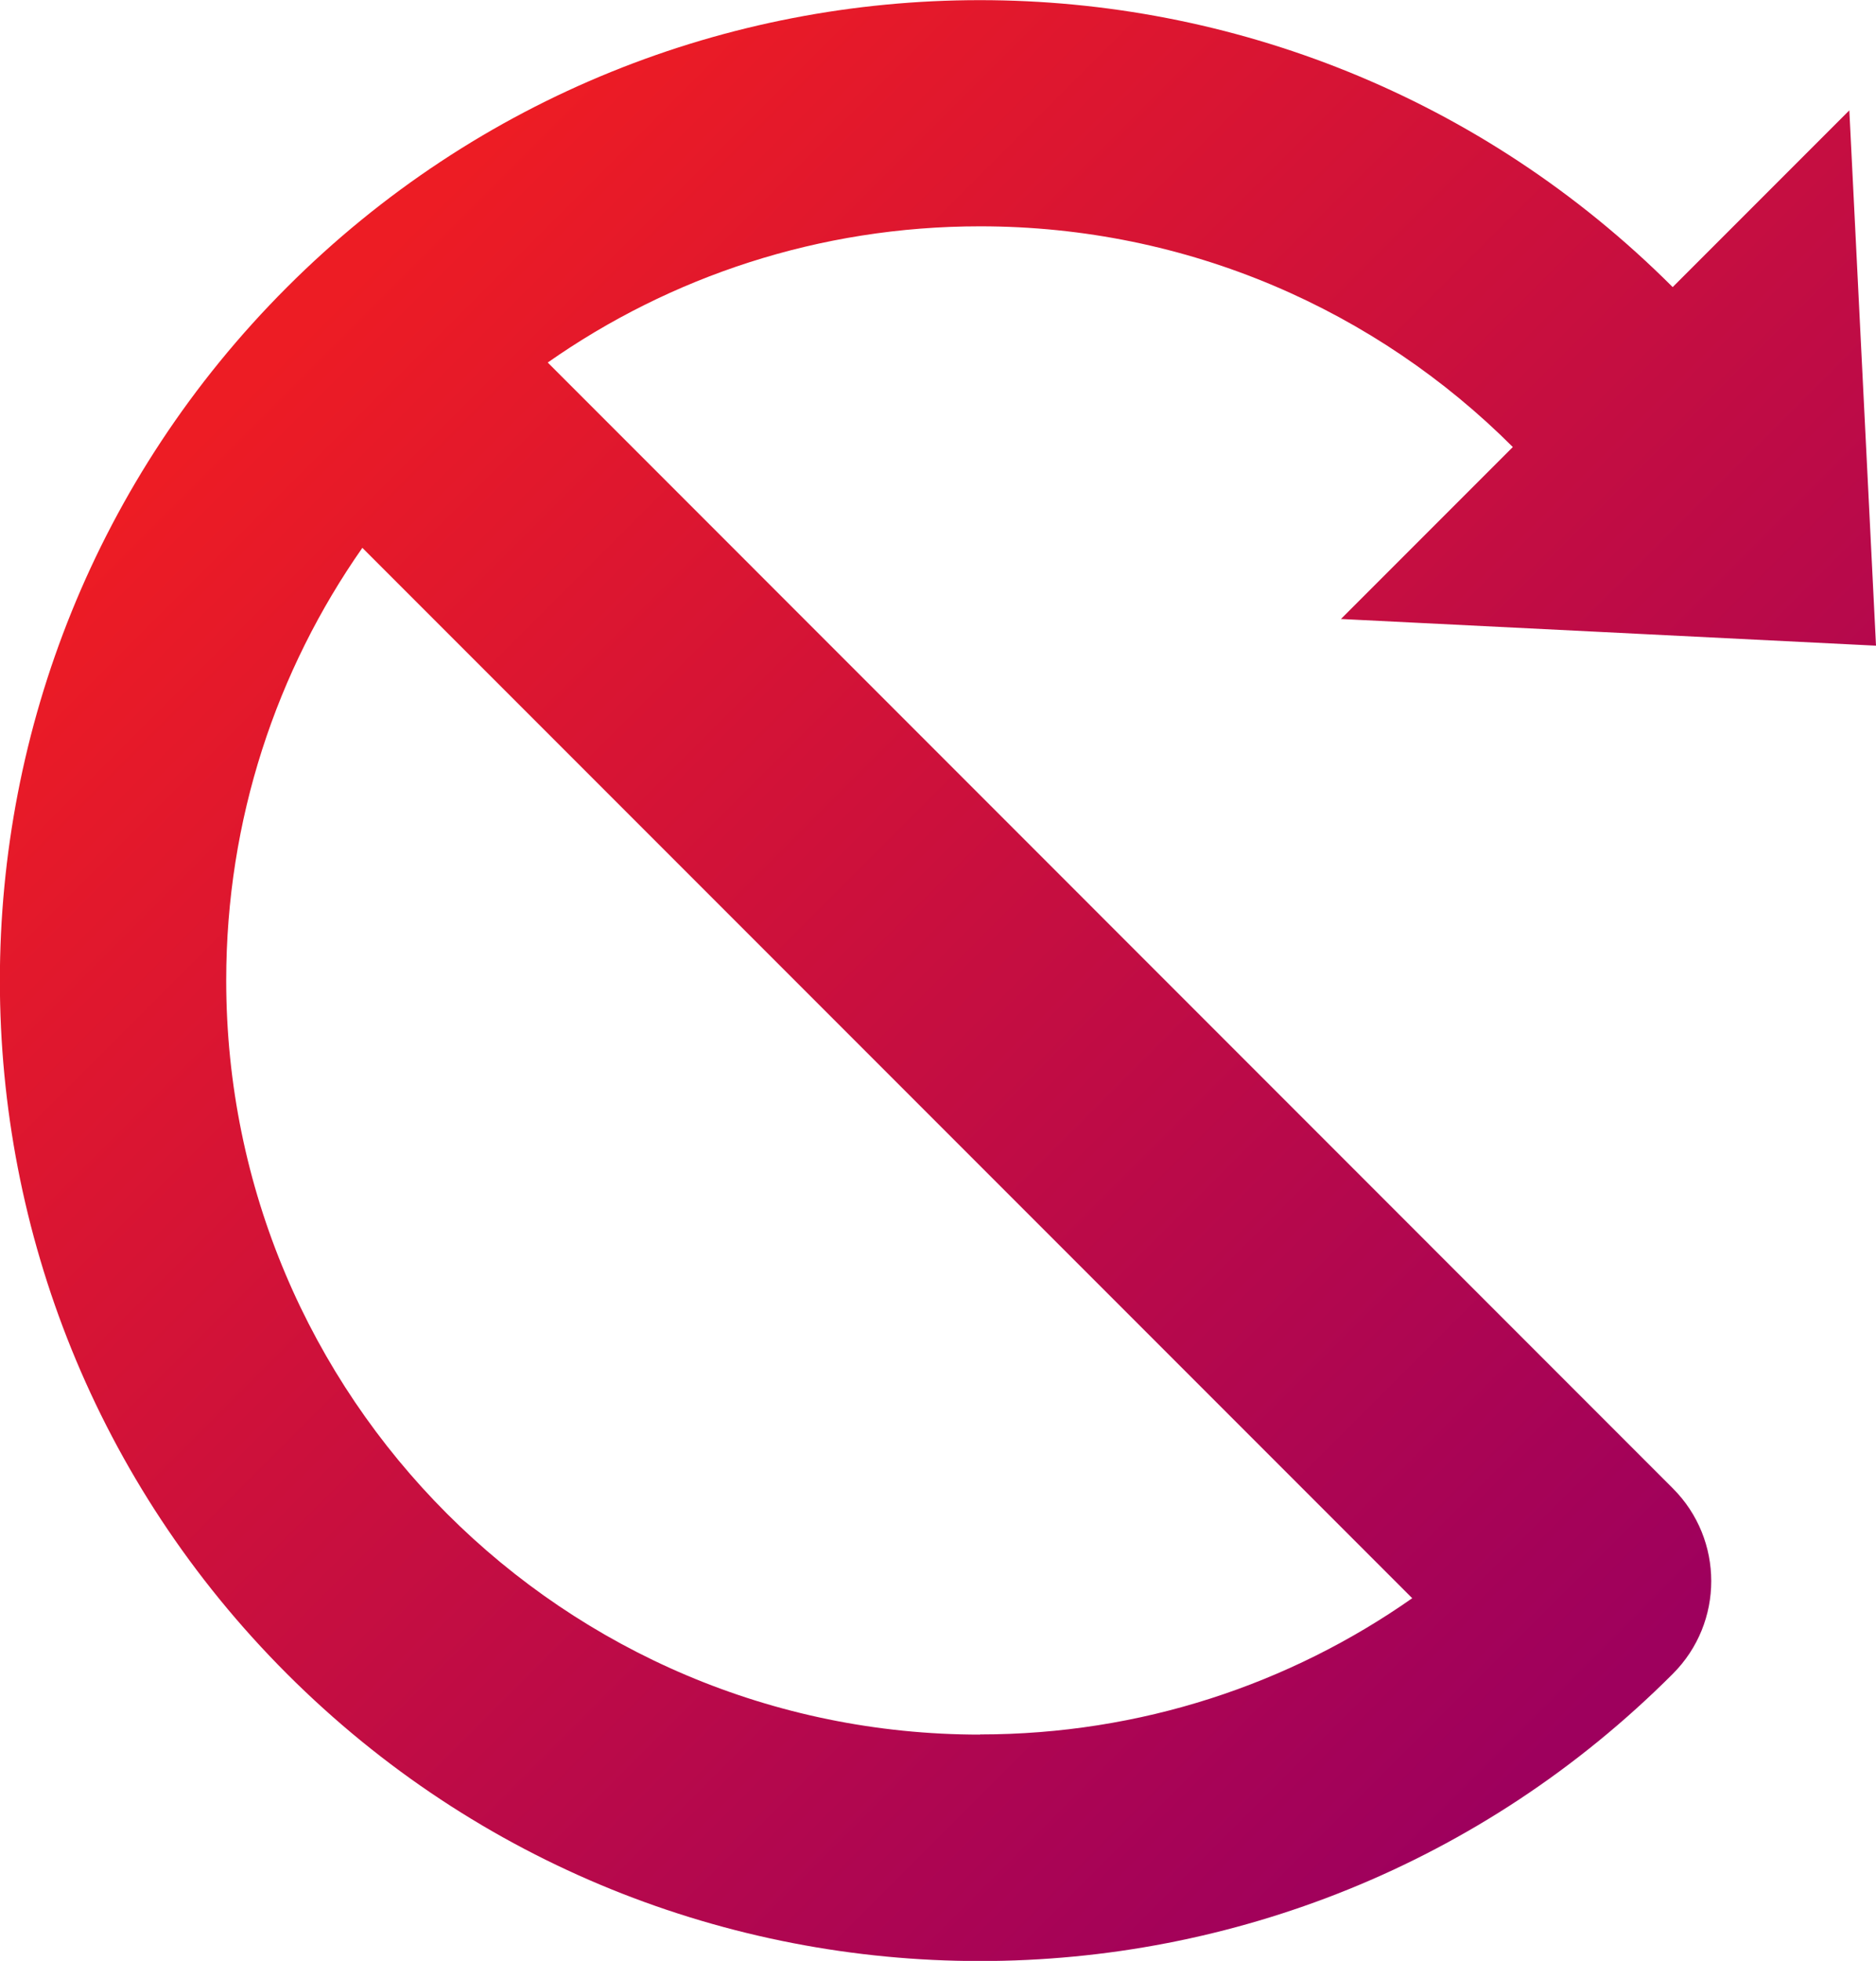 <?xml version="1.0" encoding="UTF-8"?><svg id="a" xmlns="http://www.w3.org/2000/svg" xmlns:xlink="http://www.w3.org/1999/xlink" viewBox="0 0 113.95 119.05"><defs><style>.c{fill:url(#b);}</style><linearGradient id="b" x1="24.54" y1="13.81" x2="105.55" y2="94.83" gradientTransform="matrix(1, 0, 0, 1, 0, 0)" gradientUnits="userSpaceOnUse"><stop offset="0" stop-color="#ed1c24"/><stop offset="1" stop-color="#9e005d"/></linearGradient></defs><path class="c" d="M33.27,22.01c7.43-5.21,16.49-8.27,26.26-8.27,12.64,0,24.08,5.12,32.36,13.4l-10.44,10.44,32.5,1.62-1.62-32.5-10.73,10.73c-23.25-23.23-60.93-23.23-84.17,.01-23.25,23.25-23.25,60.94,0,84.18,23.25,23.25,60.94,23.25,84.18,0h0c3.11-3.11,3.11-8.15,0-11.26L33.27,22.01Zm26.26,83.3c-25.29,0-45.79-20.5-45.79-45.79,0-9.77,3.06-18.82,8.27-26.26l63.77,63.77c-7.43,5.21-16.49,8.27-26.26,8.27Z"/></svg>